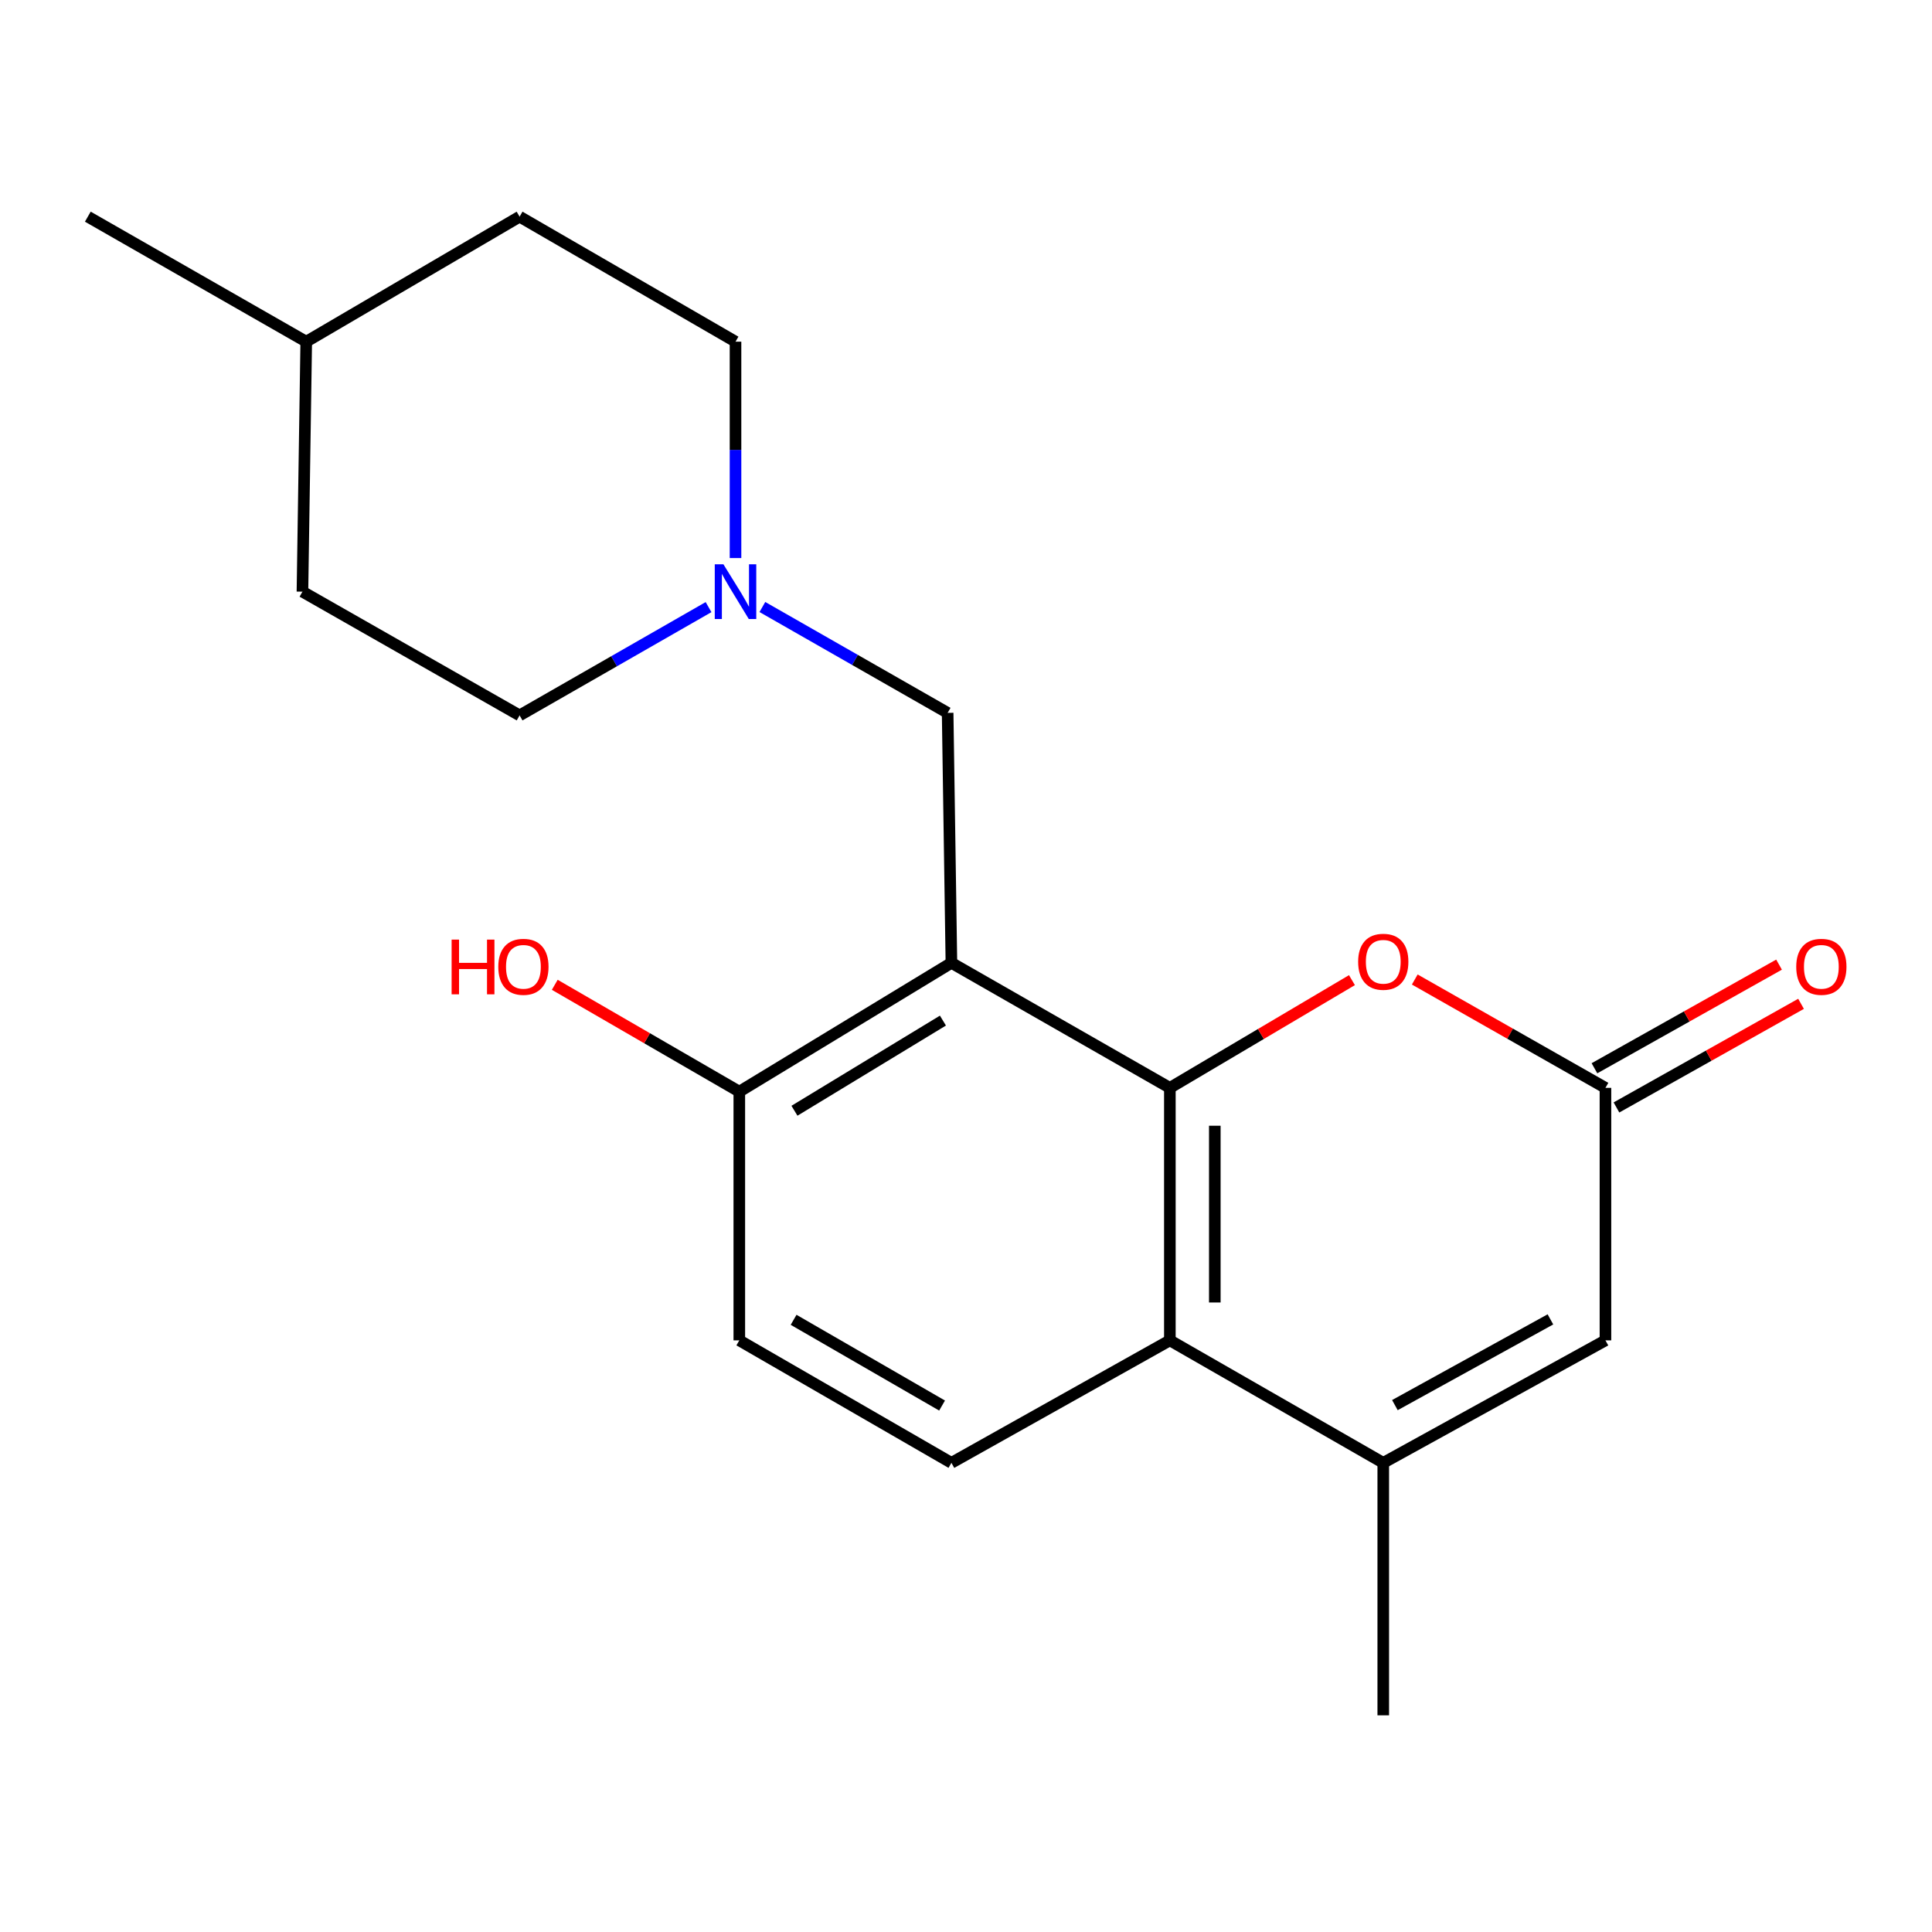 <?xml version='1.0' encoding='iso-8859-1'?>
<svg version='1.1' baseProfile='full'
              xmlns='http://www.w3.org/2000/svg'
                      xmlns:rdkit='http://www.rdkit.org/xml'
                      xmlns:xlink='http://www.w3.org/1999/xlink'
                  xml:space='preserve'
width='1000px' height='1000px' viewBox='0 0 1000 1000'>
<!-- END OF HEADER -->
<rect style='opacity:1.0;fill:#FFFFFF;stroke:none' width='1000' height='1000' x='0' y='0'> </rect>
<path class='bond-0' d='M 605.518,563.074 L 492.45,498.371' style='fill:none;fill-rule:evenodd;stroke:#000000;stroke-width:6px;stroke-linecap:butt;stroke-linejoin:miter;stroke-opacity:1' />
<path class='bond-1' d='M 605.518,563.074 L 605.518,693.771' style='fill:none;fill-rule:evenodd;stroke:#000000;stroke-width:6px;stroke-linecap:butt;stroke-linejoin:miter;stroke-opacity:1' />
<path class='bond-1' d='M 628.783,582.678 L 628.783,674.166' style='fill:none;fill-rule:evenodd;stroke:#000000;stroke-width:6px;stroke-linecap:butt;stroke-linejoin:miter;stroke-opacity:1' />
<path class='bond-3' d='M 605.518,563.074 L 652.642,535.194' style='fill:none;fill-rule:evenodd;stroke:#000000;stroke-width:6px;stroke-linecap:butt;stroke-linejoin:miter;stroke-opacity:1' />
<path class='bond-3' d='M 652.642,535.194 L 699.766,507.315' style='fill:none;fill-rule:evenodd;stroke:#FF0000;stroke-width:6px;stroke-linecap:butt;stroke-linejoin:miter;stroke-opacity:1' />
<path class='bond-7' d='M 492.45,498.371 L 490.499,368.98' style='fill:none;fill-rule:evenodd;stroke:#000000;stroke-width:6px;stroke-linecap:butt;stroke-linejoin:miter;stroke-opacity:1' />
<path class='bond-8' d='M 492.45,498.371 L 382.666,565.038' style='fill:none;fill-rule:evenodd;stroke:#000000;stroke-width:6px;stroke-linecap:butt;stroke-linejoin:miter;stroke-opacity:1' />
<path class='bond-8' d='M 488.058,528.257 L 411.209,574.924' style='fill:none;fill-rule:evenodd;stroke:#000000;stroke-width:6px;stroke-linecap:butt;stroke-linejoin:miter;stroke-opacity:1' />
<path class='bond-2' d='M 605.518,693.771 L 715.974,757.167' style='fill:none;fill-rule:evenodd;stroke:#000000;stroke-width:6px;stroke-linecap:butt;stroke-linejoin:miter;stroke-opacity:1' />
<path class='bond-9' d='M 605.518,693.771 L 492.45,757.167' style='fill:none;fill-rule:evenodd;stroke:#000000;stroke-width:6px;stroke-linecap:butt;stroke-linejoin:miter;stroke-opacity:1' />
<path class='bond-15' d='M 715.974,757.167 L 715.974,887.851' style='fill:none;fill-rule:evenodd;stroke:#000000;stroke-width:6px;stroke-linecap:butt;stroke-linejoin:miter;stroke-opacity:1' />
<path class='bond-20' d='M 715.974,757.167 L 830.98,693.771' style='fill:none;fill-rule:evenodd;stroke:#000000;stroke-width:6px;stroke-linecap:butt;stroke-linejoin:miter;stroke-opacity:1' />
<path class='bond-20' d='M 721.994,727.284 L 802.498,682.906' style='fill:none;fill-rule:evenodd;stroke:#000000;stroke-width:6px;stroke-linecap:butt;stroke-linejoin:miter;stroke-opacity:1' />
<path class='bond-4' d='M 732.281,506.991 L 781.631,535.032' style='fill:none;fill-rule:evenodd;stroke:#FF0000;stroke-width:6px;stroke-linecap:butt;stroke-linejoin:miter;stroke-opacity:1' />
<path class='bond-4' d='M 781.631,535.032 L 830.98,563.074' style='fill:none;fill-rule:evenodd;stroke:#000000;stroke-width:6px;stroke-linecap:butt;stroke-linejoin:miter;stroke-opacity:1' />
<path class='bond-5' d='M 830.98,563.074 L 830.98,693.771' style='fill:none;fill-rule:evenodd;stroke:#000000;stroke-width:6px;stroke-linecap:butt;stroke-linejoin:miter;stroke-opacity:1' />
<path class='bond-10' d='M 836.675,573.217 L 884.447,546.397' style='fill:none;fill-rule:evenodd;stroke:#000000;stroke-width:6px;stroke-linecap:butt;stroke-linejoin:miter;stroke-opacity:1' />
<path class='bond-10' d='M 884.447,546.397 L 932.22,519.576' style='fill:none;fill-rule:evenodd;stroke:#FF0000;stroke-width:6px;stroke-linecap:butt;stroke-linejoin:miter;stroke-opacity:1' />
<path class='bond-10' d='M 825.286,552.93 L 873.058,526.11' style='fill:none;fill-rule:evenodd;stroke:#000000;stroke-width:6px;stroke-linecap:butt;stroke-linejoin:miter;stroke-opacity:1' />
<path class='bond-10' d='M 873.058,526.11 L 920.831,499.29' style='fill:none;fill-rule:evenodd;stroke:#FF0000;stroke-width:6px;stroke-linecap:butt;stroke-linejoin:miter;stroke-opacity:1' />
<path class='bond-6' d='M 394.603,314.186 L 442.551,341.583' style='fill:none;fill-rule:evenodd;stroke:#0000FF;stroke-width:6px;stroke-linecap:butt;stroke-linejoin:miter;stroke-opacity:1' />
<path class='bond-6' d='M 442.551,341.583 L 490.499,368.98' style='fill:none;fill-rule:evenodd;stroke:#000000;stroke-width:6px;stroke-linecap:butt;stroke-linejoin:miter;stroke-opacity:1' />
<path class='bond-12' d='M 366.741,314.242 L 317.84,342.264' style='fill:none;fill-rule:evenodd;stroke:#0000FF;stroke-width:6px;stroke-linecap:butt;stroke-linejoin:miter;stroke-opacity:1' />
<path class='bond-12' d='M 317.84,342.264 L 268.94,370.285' style='fill:none;fill-rule:evenodd;stroke:#000000;stroke-width:6px;stroke-linecap:butt;stroke-linejoin:miter;stroke-opacity:1' />
<path class='bond-13' d='M 380.701,288.848 L 380.701,232.849' style='fill:none;fill-rule:evenodd;stroke:#0000FF;stroke-width:6px;stroke-linecap:butt;stroke-linejoin:miter;stroke-opacity:1' />
<path class='bond-13' d='M 380.701,232.849 L 380.701,176.851' style='fill:none;fill-rule:evenodd;stroke:#000000;stroke-width:6px;stroke-linecap:butt;stroke-linejoin:miter;stroke-opacity:1' />
<path class='bond-14' d='M 382.666,565.038 L 334.906,537.385' style='fill:none;fill-rule:evenodd;stroke:#000000;stroke-width:6px;stroke-linecap:butt;stroke-linejoin:miter;stroke-opacity:1' />
<path class='bond-14' d='M 334.906,537.385 L 287.145,509.732' style='fill:none;fill-rule:evenodd;stroke:#FF0000;stroke-width:6px;stroke-linecap:butt;stroke-linejoin:miter;stroke-opacity:1' />
<path class='bond-21' d='M 382.666,565.038 L 382.666,693.771' style='fill:none;fill-rule:evenodd;stroke:#000000;stroke-width:6px;stroke-linecap:butt;stroke-linejoin:miter;stroke-opacity:1' />
<path class='bond-11' d='M 492.45,757.167 L 382.666,693.771' style='fill:none;fill-rule:evenodd;stroke:#000000;stroke-width:6px;stroke-linecap:butt;stroke-linejoin:miter;stroke-opacity:1' />
<path class='bond-11' d='M 487.617,727.511 L 410.768,683.133' style='fill:none;fill-rule:evenodd;stroke:#000000;stroke-width:6px;stroke-linecap:butt;stroke-linejoin:miter;stroke-opacity:1' />
<path class='bond-17' d='M 268.94,370.285 L 156.544,306.242' style='fill:none;fill-rule:evenodd;stroke:#000000;stroke-width:6px;stroke-linecap:butt;stroke-linejoin:miter;stroke-opacity:1' />
<path class='bond-16' d='M 380.701,176.851 L 268.94,112.149' style='fill:none;fill-rule:evenodd;stroke:#000000;stroke-width:6px;stroke-linecap:butt;stroke-linejoin:miter;stroke-opacity:1' />
<path class='bond-18' d='M 268.94,112.149 L 158.509,176.851' style='fill:none;fill-rule:evenodd;stroke:#000000;stroke-width:6px;stroke-linecap:butt;stroke-linejoin:miter;stroke-opacity:1' />
<path class='bond-22' d='M 156.544,306.242 L 158.509,176.851' style='fill:none;fill-rule:evenodd;stroke:#000000;stroke-width:6px;stroke-linecap:butt;stroke-linejoin:miter;stroke-opacity:1' />
<path class='bond-19' d='M 158.509,176.851 L 45.455,112.149' style='fill:none;fill-rule:evenodd;stroke:#000000;stroke-width:6px;stroke-linecap:butt;stroke-linejoin:miter;stroke-opacity:1' />
<path  class='atom-4' d='M 702.974 497.805
Q 702.974 491.005, 706.334 487.205
Q 709.694 483.405, 715.974 483.405
Q 722.254 483.405, 725.614 487.205
Q 728.974 491.005, 728.974 497.805
Q 728.974 504.685, 725.574 508.605
Q 722.174 512.485, 715.974 512.485
Q 709.734 512.485, 706.334 508.605
Q 702.974 504.725, 702.974 497.805
M 715.974 509.285
Q 720.294 509.285, 722.614 506.405
Q 724.974 503.485, 724.974 497.805
Q 724.974 492.245, 722.614 489.445
Q 720.294 486.605, 715.974 486.605
Q 711.654 486.605, 709.294 489.405
Q 706.974 492.205, 706.974 497.805
Q 706.974 503.525, 709.294 506.405
Q 711.654 509.285, 715.974 509.285
' fill='#FF0000'/>
<path  class='atom-7' d='M 374.441 292.082
L 383.721 307.082
Q 384.641 308.562, 386.121 311.242
Q 387.601 313.922, 387.681 314.082
L 387.681 292.082
L 391.441 292.082
L 391.441 320.402
L 387.561 320.402
L 377.601 304.002
Q 376.441 302.082, 375.201 299.882
Q 374.001 297.682, 373.641 297.002
L 373.641 320.402
L 369.961 320.402
L 369.961 292.082
L 374.441 292.082
' fill='#0000FF'/>
<path  class='atom-11' d='M 929.729 500.416
Q 929.729 493.616, 933.089 489.816
Q 936.449 486.016, 942.729 486.016
Q 949.009 486.016, 952.369 489.816
Q 955.729 493.616, 955.729 500.416
Q 955.729 507.296, 952.329 511.216
Q 948.929 515.096, 942.729 515.096
Q 936.489 515.096, 933.089 511.216
Q 929.729 507.336, 929.729 500.416
M 942.729 511.896
Q 947.049 511.896, 949.369 509.016
Q 951.729 506.096, 951.729 500.416
Q 951.729 494.856, 949.369 492.056
Q 947.049 489.216, 942.729 489.216
Q 938.409 489.216, 936.049 492.016
Q 933.729 494.816, 933.729 500.416
Q 933.729 506.136, 936.049 509.016
Q 938.409 511.896, 942.729 511.896
' fill='#FF0000'/>
<path  class='atom-15' d='M 233.757 486.336
L 237.597 486.336
L 237.597 498.376
L 252.077 498.376
L 252.077 486.336
L 255.917 486.336
L 255.917 514.656
L 252.077 514.656
L 252.077 501.576
L 237.597 501.576
L 237.597 514.656
L 233.757 514.656
L 233.757 486.336
' fill='#FF0000'/>
<path  class='atom-15' d='M 257.917 500.416
Q 257.917 493.616, 261.277 489.816
Q 264.637 486.016, 270.917 486.016
Q 277.197 486.016, 280.557 489.816
Q 283.917 493.616, 283.917 500.416
Q 283.917 507.296, 280.517 511.216
Q 277.117 515.096, 270.917 515.096
Q 264.677 515.096, 261.277 511.216
Q 257.917 507.336, 257.917 500.416
M 270.917 511.896
Q 275.237 511.896, 277.557 509.016
Q 279.917 506.096, 279.917 500.416
Q 279.917 494.856, 277.557 492.056
Q 275.237 489.216, 270.917 489.216
Q 266.597 489.216, 264.237 492.016
Q 261.917 494.816, 261.917 500.416
Q 261.917 506.136, 264.237 509.016
Q 266.597 511.896, 270.917 511.896
' fill='#FF0000'/>
</svg>
